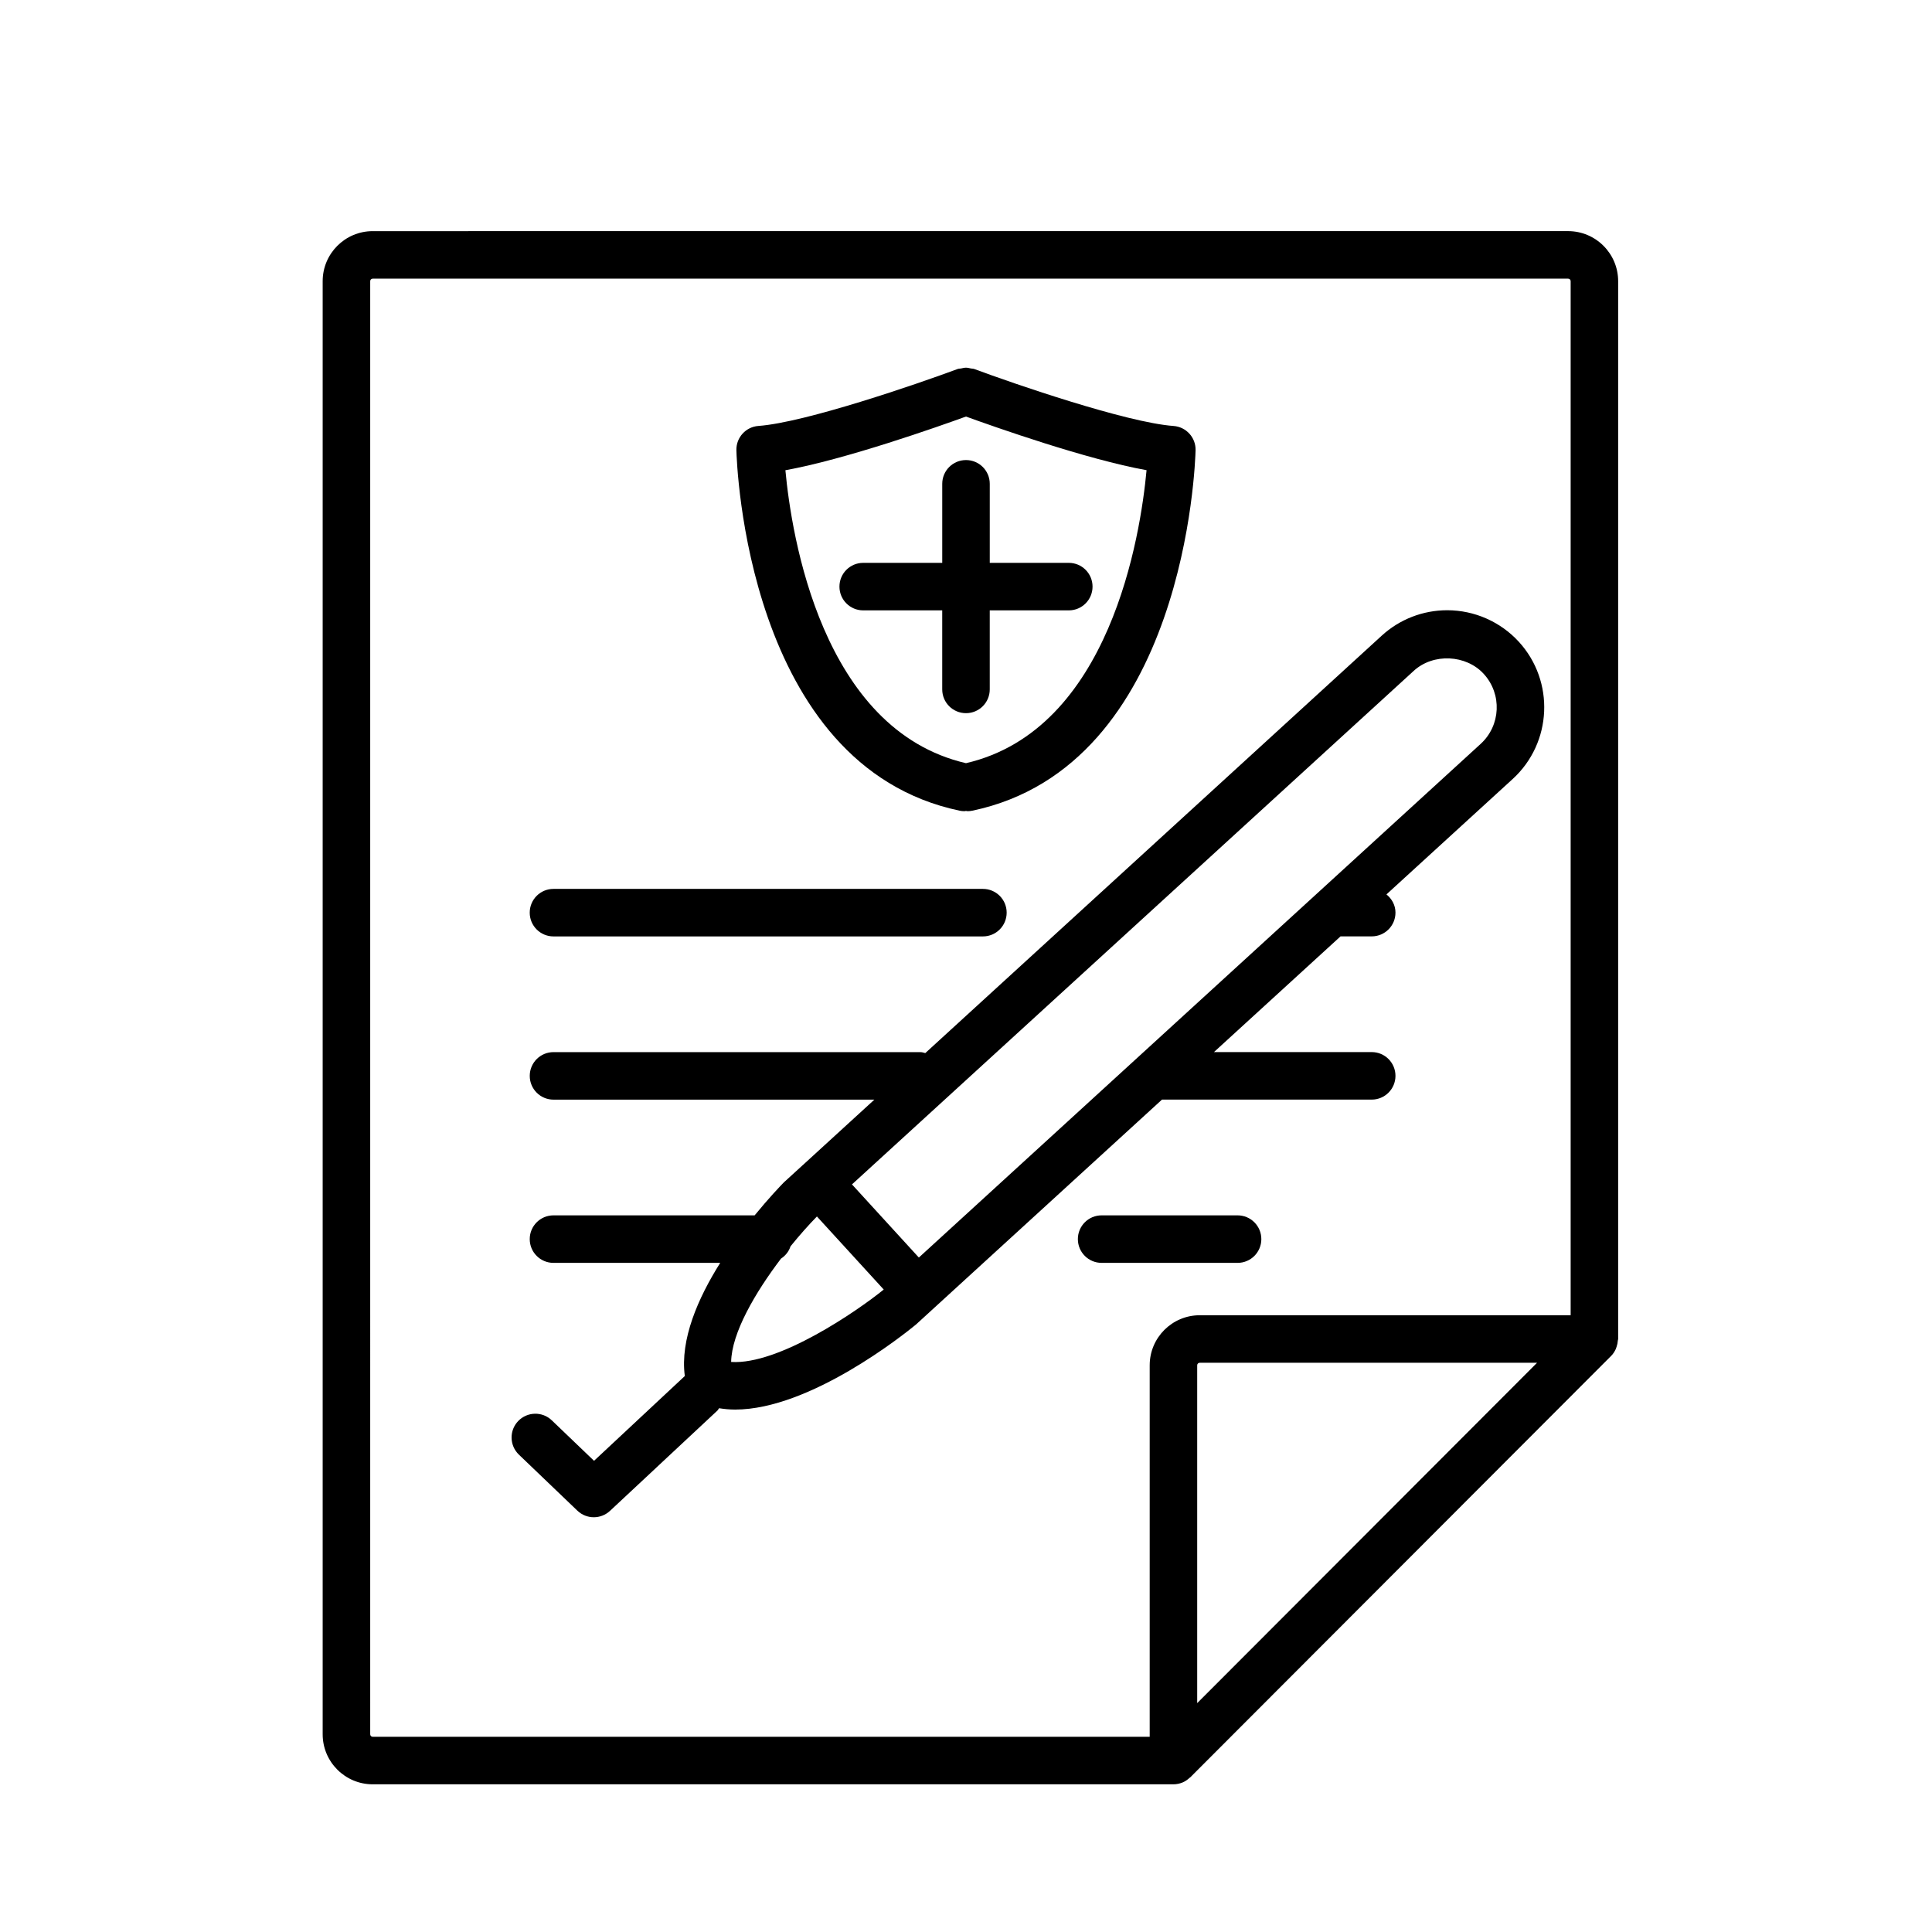 <?xml version="1.0" encoding="UTF-8"?>
<!-- Uploaded to: SVG Repo, www.svgrepo.com, Generator: SVG Repo Mixer Tools -->
<svg fill="#000000" width="800px" height="800px" version="1.1" viewBox="144 144 512 512" xmlns="http://www.w3.org/2000/svg">
 <g>
  <path d="m393.7 326.7c0 3.484 2.816 6.297 6.297 6.297 3.484 0 6.297-2.816 6.297-6.297v-20.945h20.945c3.484 0 6.297-2.816 6.297-6.297 0-3.484-2.816-6.297-6.297-6.297h-20.941v-20.945c0-3.484-2.816-6.297-6.297-6.297-3.484 0-6.297 2.816-6.297 6.297v20.945h-20.945c-3.484 0-6.297 2.816-6.297 6.297 0 3.484 2.816 6.297 6.297 6.297h20.941z"/>
  <path d="m242.77 616.86h212.2c0.824 0 1.648-0.172 2.418-0.484 0.707-0.297 1.324-0.73 1.871-1.246 0.051-0.051 0.121-0.062 0.172-0.113l111.56-111.71c0.527-0.527 0.914-1.152 1.215-1.809 0.09-0.195 0.137-0.391 0.207-0.594 0.188-0.543 0.297-1.082 0.332-1.656 0.008-0.137 0.082-0.25 0.082-0.398v-280.34c0-7.312-5.945-13.258-13.258-13.258l-316.8 0.004c-7.312 0-13.258 5.945-13.258 13.258v385.09c0 7.309 5.945 13.258 13.258 13.258zm218.5-21.516v-89.535c0-0.371 0.297-0.66 0.66-0.66h89.406zm-219.16-376.84c0-0.371 0.297-0.66 0.66-0.66h316.81c0.371 0 0.66 0.297 0.66 0.66v274.05h-98.301c-7.312 0-13.258 5.945-13.258 13.258v98.457h-205.91c-0.371 0-0.66-0.297-0.66-0.66z"/>
  <path d="m290.68 392.16h113.8c3.484 0 6.297-2.816 6.297-6.297 0-3.484-2.816-6.297-6.297-6.297h-113.8c-3.484 0-6.297 2.816-6.297 6.297-0.004 3.484 2.812 6.297 6.297 6.297z"/>
  <path d="m471.97 466.08h-36.027c-3.484 0-6.297 2.816-6.297 6.297 0 3.484 2.816 6.297 6.297 6.297h36.027c3.484 0 6.297-2.816 6.297-6.297s-2.82-6.297-6.297-6.297z"/>
  <path d="m297.01 544.34c1.215 1.164 2.785 1.746 4.352 1.746 1.543 0 3.086-0.566 4.301-1.699l28.457-26.57c0.195-0.184 0.277-0.422 0.441-0.625 1.371 0.219 2.785 0.359 4.262 0.359 19.883 0 44.84-20 47.879-22.5l65.238-59.645h55.578c3.484 0 6.297-2.816 6.297-6.297 0-3.484-2.816-6.297-6.297-6.297h-41.805l33.543-30.664h8.262c3.484 0 6.297-2.816 6.297-6.297 0-1.977-0.969-3.672-2.394-4.824l33.465-30.594c10.465-9.578 11.195-25.875 1.633-36.344-4.863-5.32-11.781-8.371-18.992-8.371-6.438 0-12.602 2.394-17.355 6.738l-120.96 110.62c-0.414-0.09-0.805-0.25-1.254-0.25l-97.27-0.004c-3.484 0-6.297 2.816-6.297 6.297 0 3.484 2.816 6.297 6.297 6.297h85.031l-19.02 17.395c-0.012 0.012-0.031 0.012-0.043 0.023-0.012 0.012-0.02 0.031-0.031 0.039l-4.867 4.445c-0.949 0.965-4.035 4.199-7.769 8.762h-53.305c-3.484 0-6.297 2.816-6.297 6.297 0 3.484 2.816 6.297 6.297 6.297h44.18c-5.887 9.352-10.668 20.316-9.379 29.988l-24.059 22.465-11.195-10.727c-2.5-2.406-6.492-2.316-8.906 0.195-2.406 2.508-2.316 6.492 0.195 8.906zm40.75-39.41c0.133-7.684 6.367-18.363 13.211-27.383 1.184-0.781 2.078-1.883 2.523-3.258 2.41-2.973 4.824-5.691 6.992-7.902l0.008-0.008 17.703 19.363c-7.027 5.703-27.859 20.023-40.438 19.188zm180.91-183.16c5.144-4.711 13.855-4.32 18.547 0.832 4.879 5.34 4.516 13.66-0.832 18.539l-148.88 136.12-17.723-19.383z"/>
  <path d="m398.3 358.84c0.434 0.094 0.875 0.133 1.305 0.133 0.133 0 0.25-0.059 0.391-0.07 0.133 0.008 0.25 0.07 0.391 0.07 0.43 0 0.867-0.043 1.305-0.133 56.496-11.883 59.059-92.117 59.148-95.523 0.082-3.363-2.492-6.191-5.844-6.43-12.438-0.906-42.332-11.203-52.801-15.094-0.297-0.113-0.598-0.074-0.902-0.145-0.434-0.094-0.852-0.207-1.297-0.207-0.453 0-0.867 0.113-1.305 0.207-0.297 0.062-0.598 0.031-0.895 0.137-10.465 3.891-40.363 14.195-52.801 15.094-3.352 0.238-5.918 3.066-5.844 6.43 0.094 3.418 2.66 83.648 59.148 95.531zm1.695-104.45c7.43 2.695 31.973 11.367 47.855 14.215-1.602 17.25-9.613 68.789-47.855 77.645-38.246-8.855-46.258-60.395-47.855-77.637 15.883-2.856 40.422-11.527 47.855-14.223z"/>
 </g>
</svg>